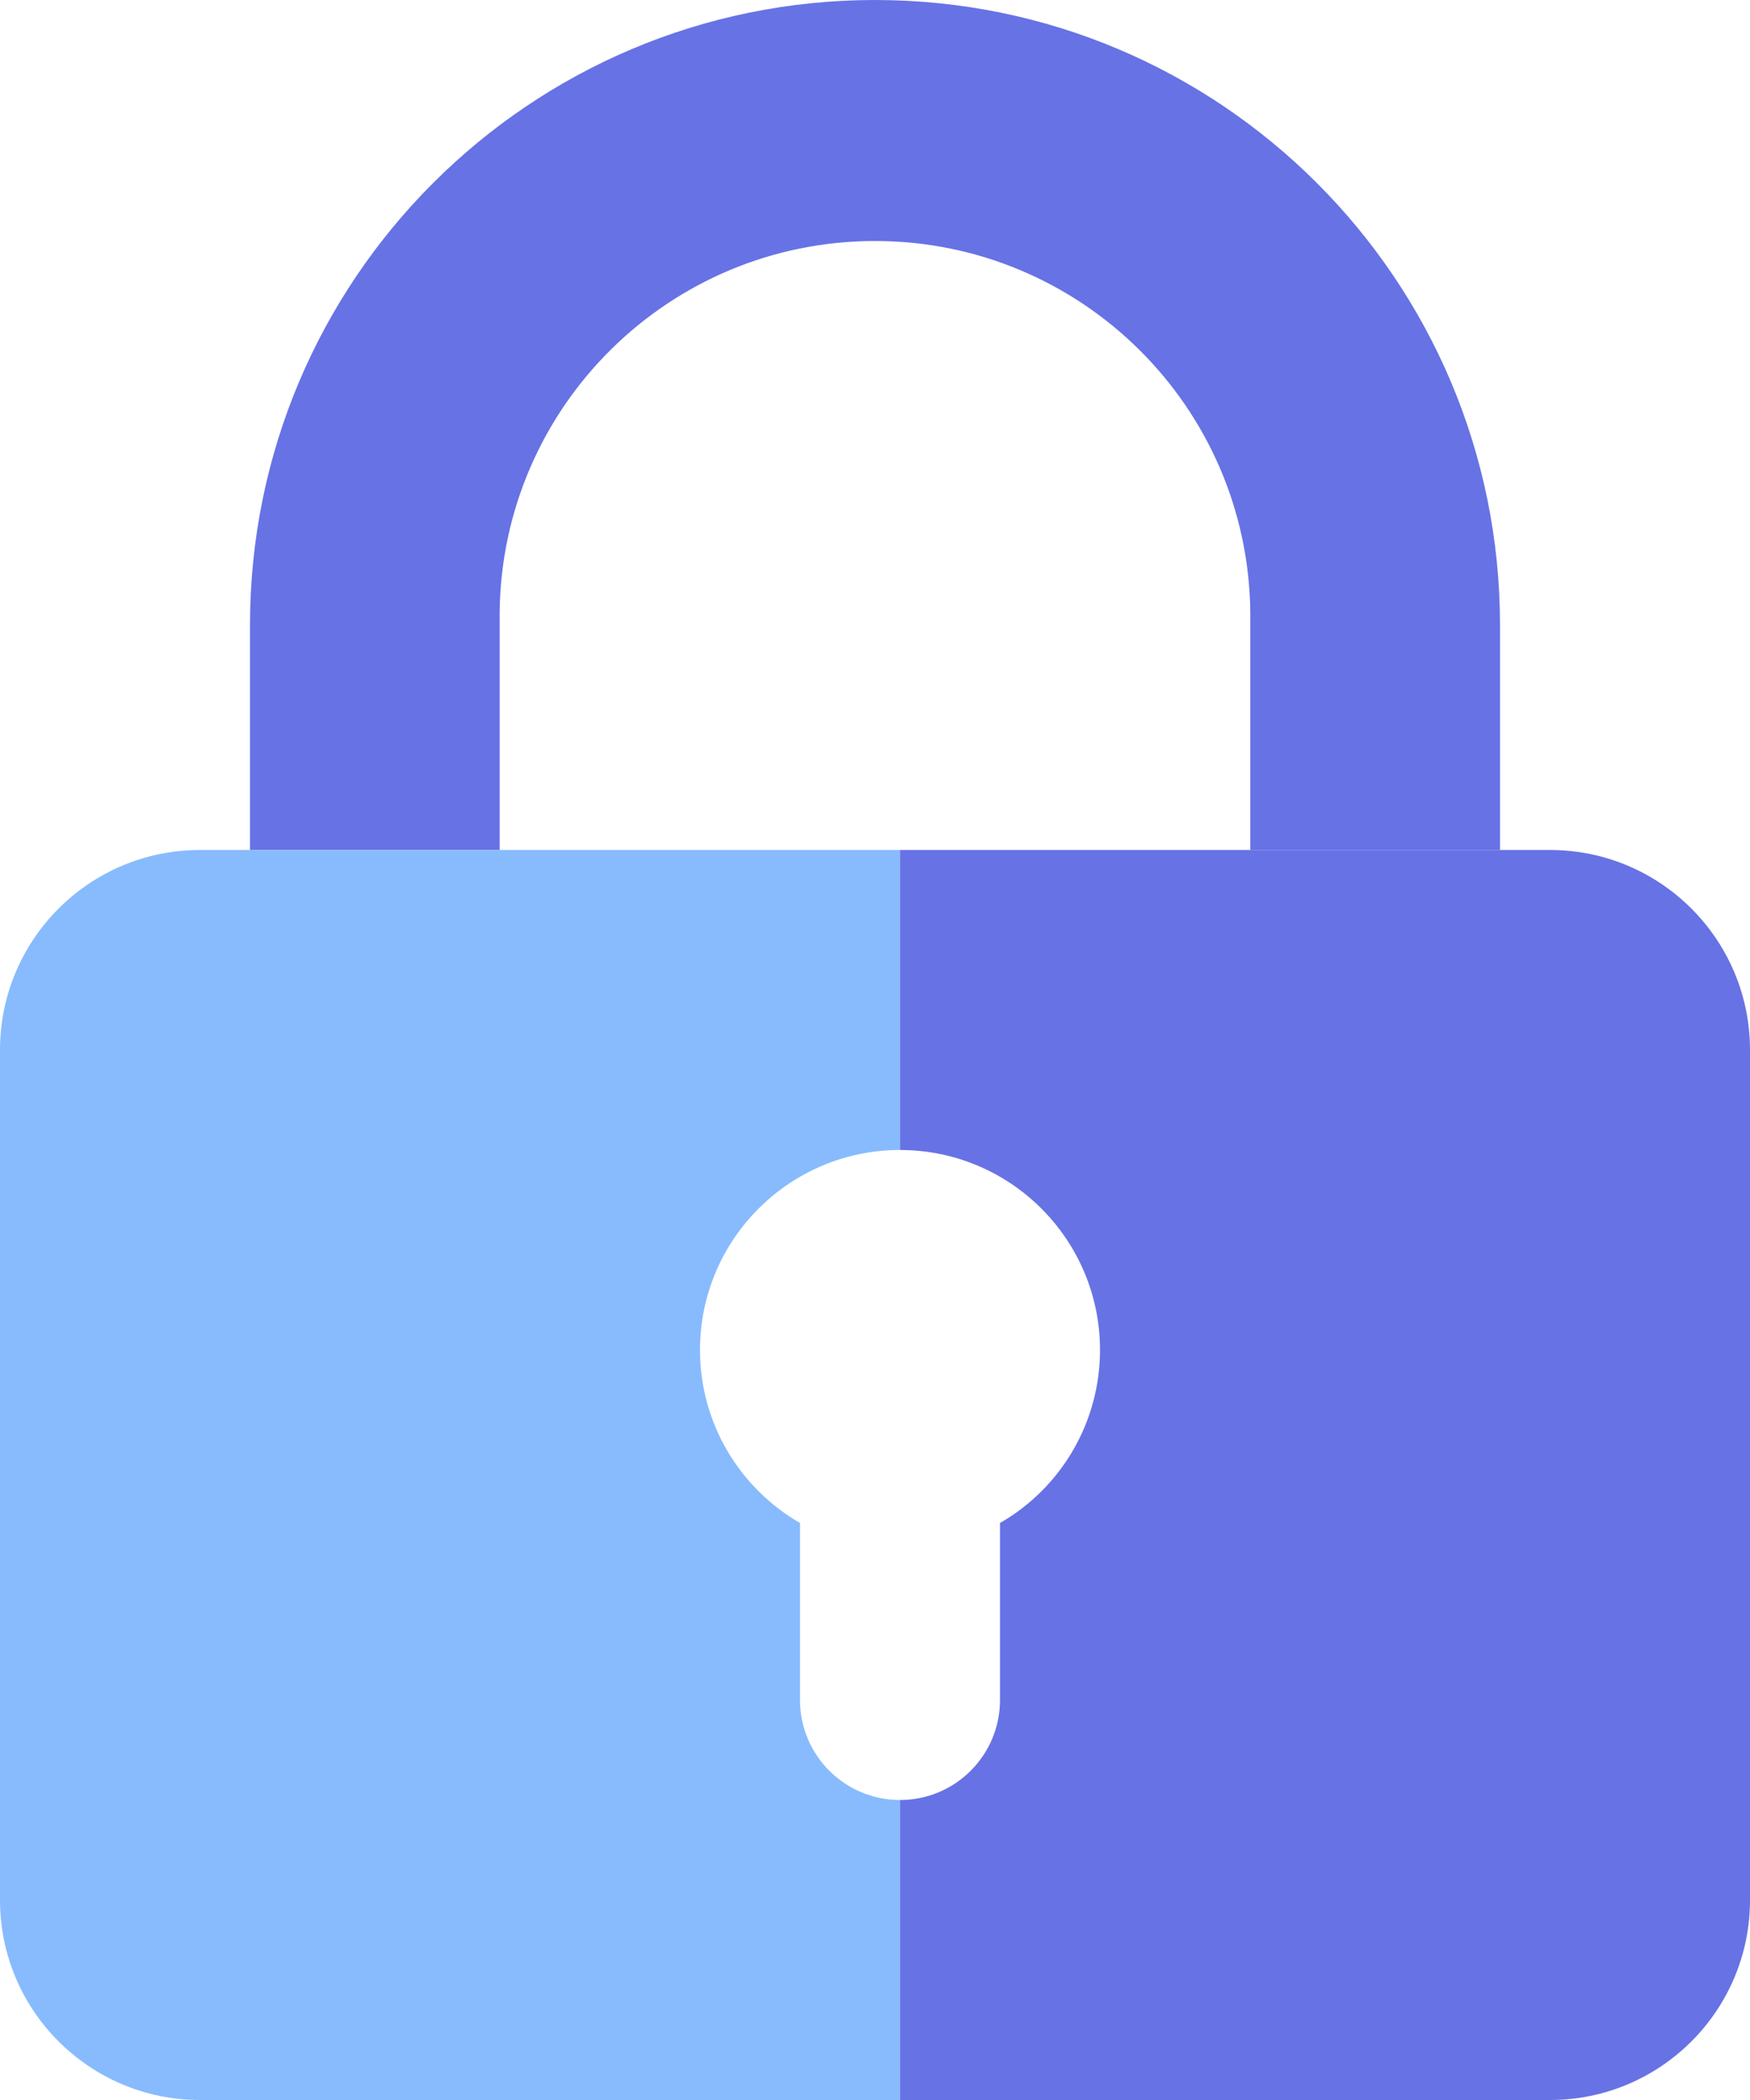 <svg xmlns="http://www.w3.org/2000/svg" width="35" height="42" viewBox="0 0 35 42">
  <g fill="none">
    <path fill="#6772E5" d="M25.006,17 L25.006,12.24 C24.959,8.128 21.612,4.82 17.5,4.82 C13.387,4.82 10.04,8.128 9.993,12.24 L9.993,17 L5,17 L5,12.5 C5,5.597 10.596,0 17.5,0 C24.404,0 30,5.597 30,12.5 L30,17 L25.006,17 Z"/>
    <path fill="#87BBFD" d="M14,27 C14,28.48 14.805,29.77 16,30.46 L16,34 C16,35.105 16.895,36 18,36 L18,42 L4,42 C1.791,42 0,40.209 0,38 L0,21 C0,18.791 1.791,17 4,17 L18,17 L18,23 C15.791,23 14,24.791 14,27 Z"/>
    <path fill="#6772E5" d="M31,42 L18,42 L18,36 C19.105,36 20,35.105 20,34 L20,30.46 C21.238,29.748 22.001,28.428 22,27 C22,24.791 20.209,23 18,23 L18,17 L31,17 C33.209,17 35,18.791 35,21 L35,38 C35,40.209 33.209,42 31,42 Z"/>
  </g>
</svg>